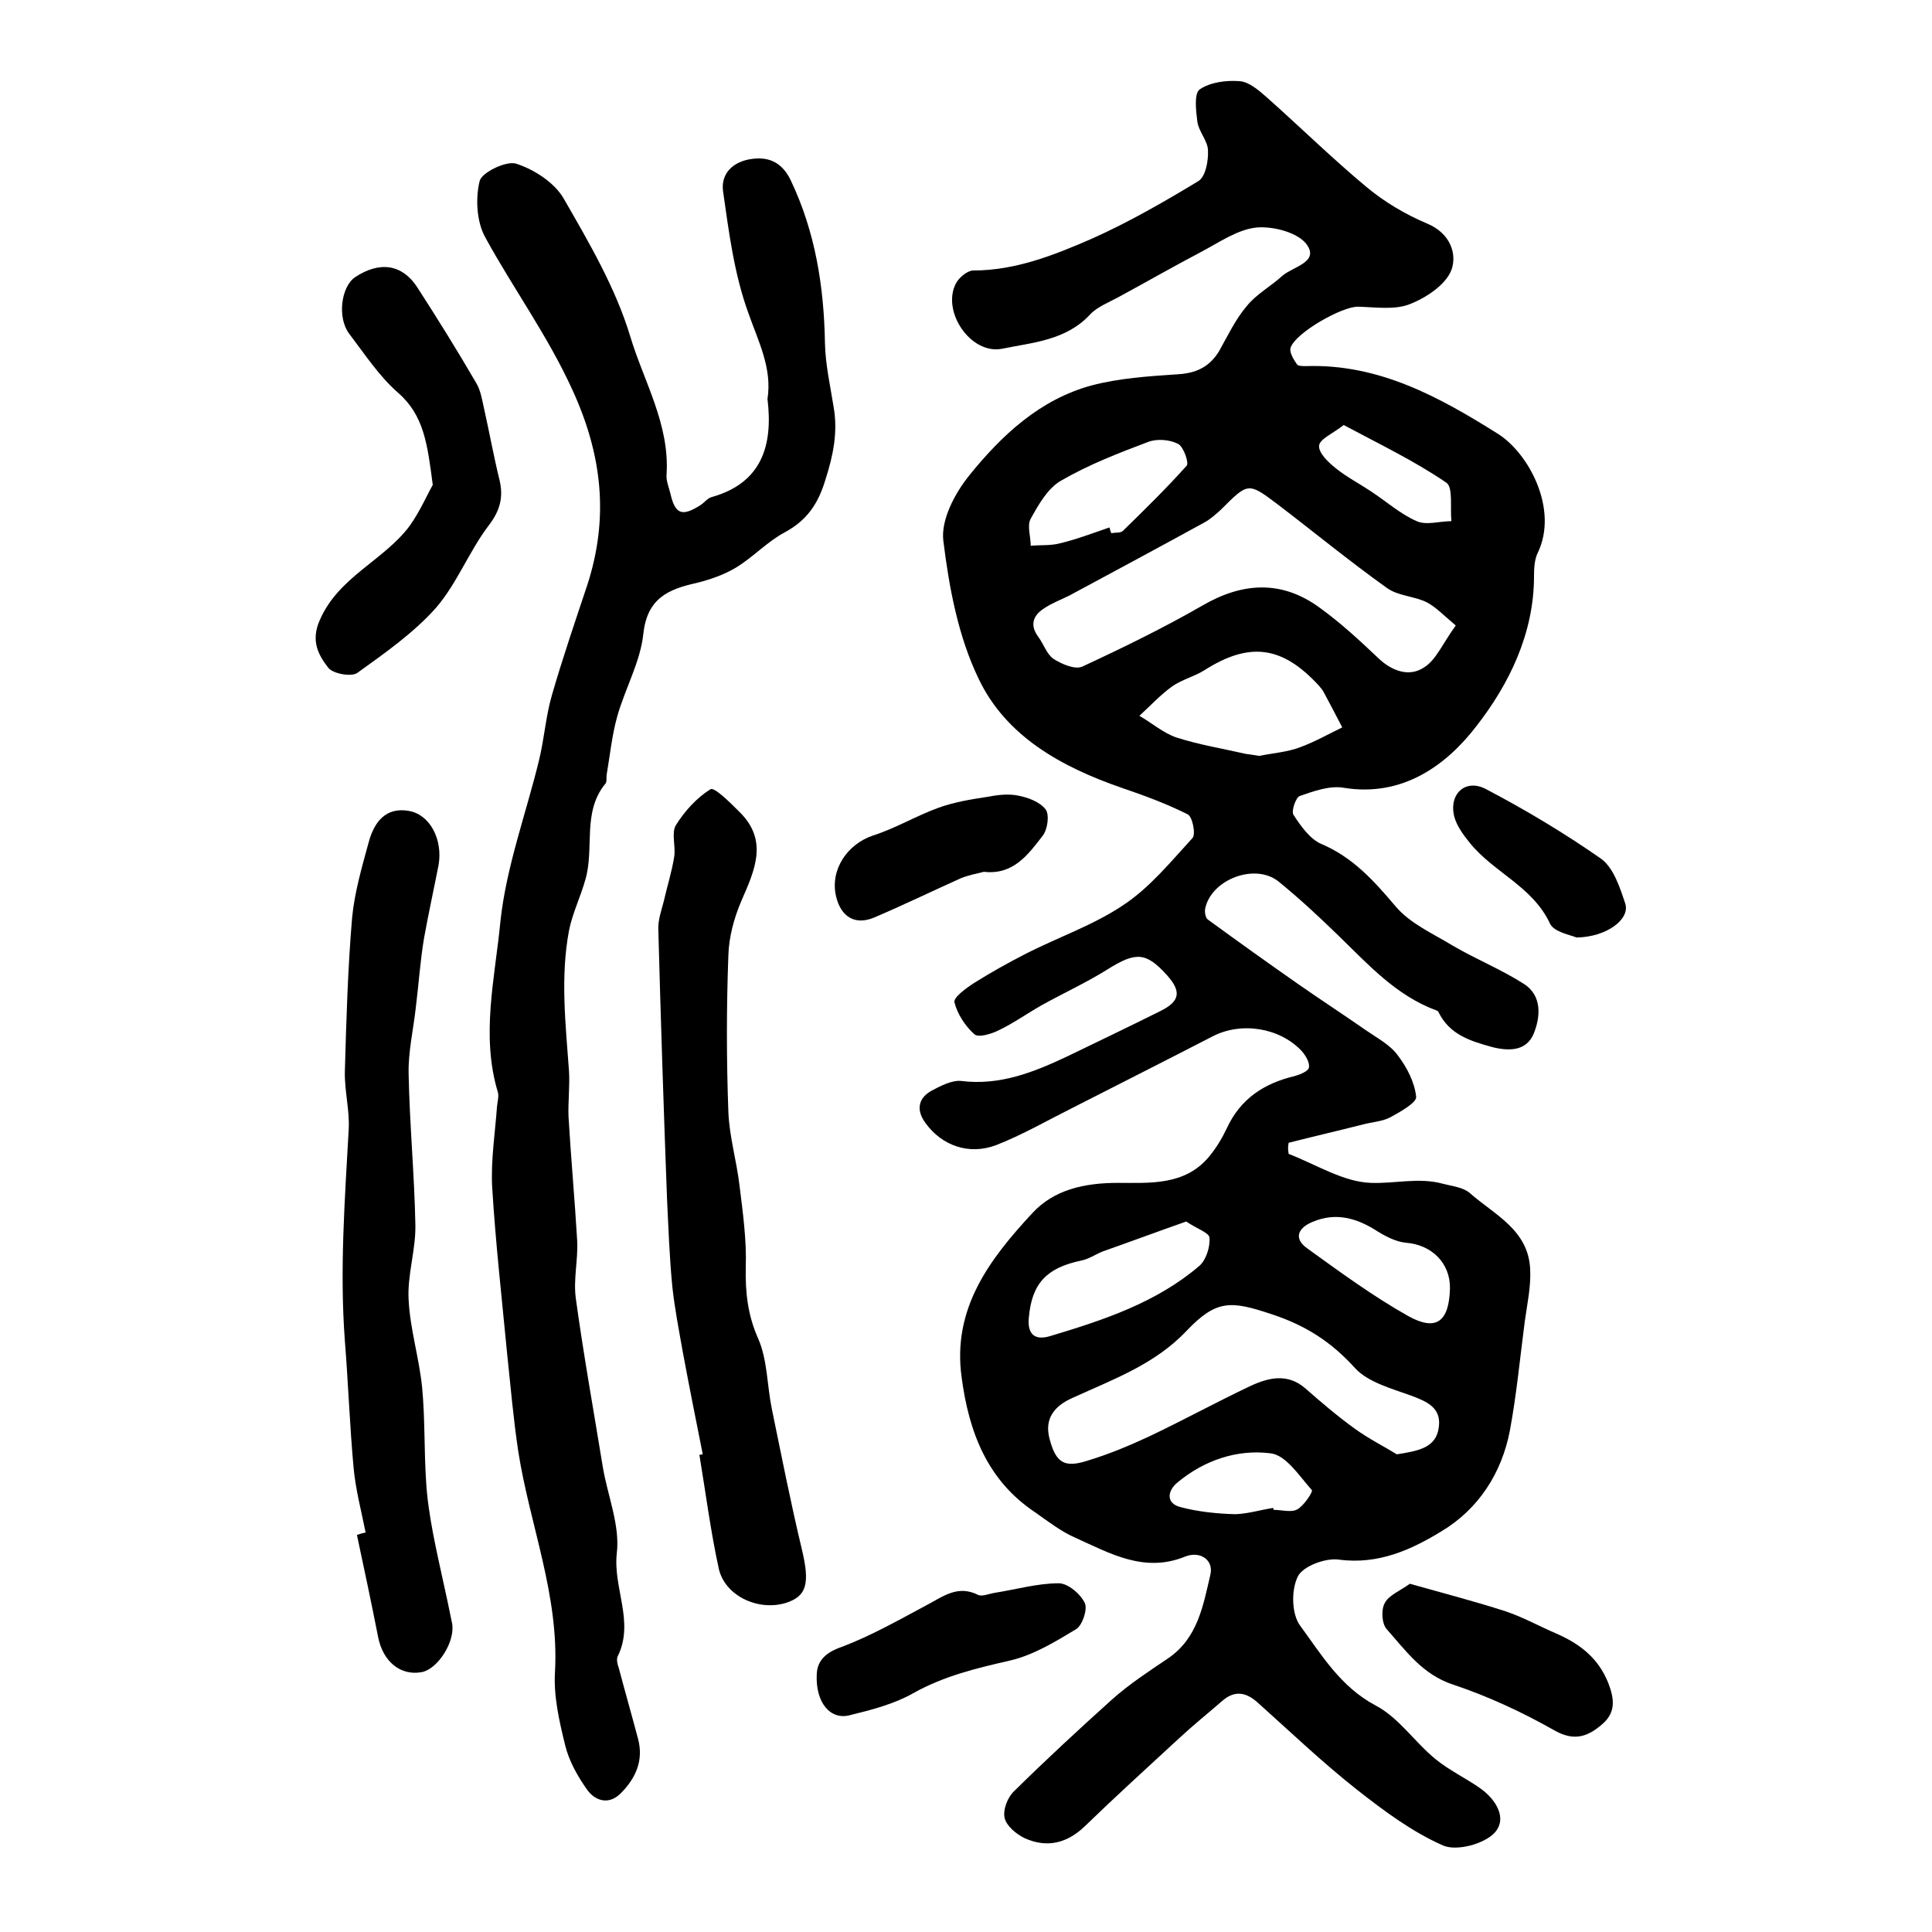<?xml version="1.0" encoding="utf-8"?>
<!-- Generator: Adobe Illustrator 22.0.0, SVG Export Plug-In . SVG Version: 6.00 Build 0)  -->
<svg version="1.1" id="图层_1" xmlns="http://www.w3.org/2000/svg" xmlns:xlink="http://www.w3.org/1999/xlink" x="0px" y="0px"
	 viewBox="0 0 400 400" style="enable-background:new 0 0 400 400;" xml:space="preserve">
<style type="text/css">
	.st0{fill:#FFFFFF;}
</style>
<g>
	
	<path d="M266.8,238.9c5.7,2.2,11.3,5.8,17,6c4.9,0.2,10-1.2,15,0.2c1.9,0.5,4.1,0.7,5.5,1.9c5.1,4.5,12.1,7.6,12.5,15.7
		c0.2,3.6-0.6,7.2-1.1,10.8c-1,7.6-1.7,15.2-3.1,22.7c-1.7,8.9-6.6,16.3-14.1,20.8c-6.2,3.8-13.1,7-21.3,5.9
		c-2.8-0.4-7.5,1.4-8.5,3.5c-1.4,2.8-1.3,7.8,0.5,10.2c4.4,6,8.3,12.6,15.6,16.5c4.8,2.5,8.1,7.6,12.4,11.1c2.8,2.3,6.2,3.9,9.2,6
		c3.3,2.3,5.8,6.3,3,9.3c-2.2,2.3-7.8,3.8-10.6,2.6c-6.4-2.8-12.3-7.2-17.9-11.6c-7.1-5.6-13.7-11.9-20.4-17.9
		c-2.5-2.3-4.9-2.7-7.5-0.4c-3,2.6-6.1,5.1-9,7.8c-6.5,6-13.1,12-19.5,18.2c-3.7,3.5-7.8,4.4-12.3,2.4c-1.7-0.8-3.8-2.5-4.2-4.2
		c-0.4-1.7,0.6-4.3,2-5.6c6.6-6.5,13.4-12.8,20.3-19c3.6-3.2,7.6-5.8,11.6-8.5c6.1-4.2,7.2-10.9,8.7-17.3c0.7-3-2.1-5-5.3-3.7
		c-8.4,3.4-15.5-0.7-22.6-3.9c-3-1.3-5.7-3.4-8.4-5.3c-9.9-6.6-13.7-16.6-15.2-27.9c-2-14.3,5.8-24.5,14.6-34
		c4.5-4.9,10.8-6.3,17.8-6.3c6.5,0,13.8,0.6,18.8-5.4c1.5-1.8,2.7-3.8,3.7-5.9c2.8-6.1,7.7-9.3,14-10.8c1.1-0.3,2.9-1,3-1.8
		c0.2-1-0.7-2.5-1.5-3.4c-4.6-4.9-12.6-6.1-18.5-3c-9.7,5-19.4,9.9-29.2,14.9c-5.2,2.6-10.2,5.5-15.6,7.6
		c-5.6,2.1-11.2,0.1-14.6-4.6c-1.9-2.6-1.6-5.1,1.3-6.7c1.9-1,4.2-2.2,6.1-2c8,1,15-1.8,22-5.1c6.4-3.1,12.9-6.2,19.3-9.4
		c4-2,4.3-4,1.4-7.3c-4.4-4.9-6.5-5-12.4-1.3c-4.3,2.7-9.1,4.9-13.6,7.4c-3,1.7-5.8,3.7-8.9,5.2c-1.6,0.8-4.3,1.6-5.1,0.8
		c-1.9-1.7-3.5-4.2-4.1-6.6c-0.2-1,2.4-2.9,4.1-4c3.5-2.2,7.1-4.2,10.8-6.1c6.7-3.4,14-5.9,20.2-10.1c5.4-3.6,9.7-8.9,14.2-13.8
		c0.7-0.8,0-4.4-1-4.9c-4.4-2.2-9-3.9-13.7-5.5c-12.4-4.3-23.9-10.6-29.6-22.6c-4.2-8.7-6.1-18.8-7.3-28.6
		c-0.5-4.3,2.4-9.8,5.4-13.5c6.7-8.3,14.6-15.7,25.3-18.6c5.7-1.5,11.7-1.9,17.7-2.3c3.9-0.2,6.7-1.5,8.7-4.8
		c1.8-3.2,3.4-6.6,5.7-9.3c2-2.5,5-4.1,7.4-6.3c2.2-1.9,7.6-2.8,5.1-6.4c-1.7-2.5-6.9-3.9-10.4-3.6c-4,0.4-7.8,3.1-11.6,5.1
		c-5.7,3-11.3,6.2-17,9.3c-2,1.1-4.4,2-5.9,3.6c-5,5.4-11.9,5.8-18.2,7.1c-6.5,1.3-12.6-7.7-9.6-13.5c0.6-1.2,2.4-2.7,3.6-2.7
		c8.8,0,16.8-3.2,24.6-6.6c7.6-3.4,14.9-7.6,22-11.9c1.5-0.9,2.1-4.2,2-6.3c0-2-1.9-3.9-2.2-6c-0.3-2.3-0.7-5.9,0.5-6.7
		c2.2-1.5,5.5-1.9,8.2-1.7c1.9,0.1,3.9,1.8,5.5,3.2c7,6.2,13.7,12.8,20.8,18.7c3.7,3.1,8.1,5.7,12.6,7.6c4.8,2,6.2,6.3,5,9.6
		c-1.2,3.1-5.3,5.8-8.7,7.1c-3.1,1.2-7,0.6-10.6,0.5c-3.3-0.1-13,5.4-14,8.5c-0.3,0.9,0.6,2.4,1.3,3.4c0.2,0.4,1.2,0.4,1.9,0.4
		c15.1-0.5,27.6,6.4,39.7,14c6.4,4,12.6,15.6,8.3,24.6c-0.7,1.4-0.8,3.2-0.8,4.9c0,11.9-5.2,22.4-11.9,31
		c-6.2,8.1-15.3,14.8-27.5,12.8c-2.9-0.5-6.2,0.7-9.1,1.7c-0.8,0.3-1.8,3.1-1.3,3.9c1.5,2.3,3.4,5,5.7,6c6.6,2.8,10.9,7.6,15.4,12.9
		c3,3.6,7.8,5.7,11.9,8.2c4.8,2.8,10,4.9,14.7,7.9c3.9,2.5,3.4,7,2,10.4c-1.4,3.2-4.5,3.7-8.5,2.7c-4.7-1.3-8.9-2.6-11.2-7.3
		c-0.1-0.1-0.2-0.3-0.4-0.3c-8.4-3.1-14.1-9.5-20.3-15.5c-4-3.9-8.1-7.7-12.4-11.2c-4.9-3.9-14-0.4-15.2,5.7
		c-0.1,0.7,0.1,1.9,0.6,2.2c6.3,4.6,12.6,9.1,18.9,13.5c4.6,3.2,9.2,6.2,13.8,9.4c2.3,1.6,5,3,6.6,5.2c1.9,2.5,3.5,5.6,3.8,8.6
		c0.1,1.2-3.3,3.1-5.3,4.2c-1.7,0.9-3.8,1-5.7,1.5c-5.1,1.3-10.3,2.5-15.4,3.8C266.6,237.6,266.7,238.2,266.8,238.9z M301.4,129.5
		c-2.5-2.1-4.1-3.8-6-4.8c-2.6-1.3-6-1.3-8.3-3c-7.7-5.5-15-11.5-22.6-17.3c-6.1-4.6-6.1-4.5-11.7,1.1c-1.1,1-2.2,2-3.5,2.7
		c-9.3,5.1-18.6,10.1-27.9,15.1c-1.8,0.9-3.7,1.6-5.3,2.7c-2.3,1.5-2.9,3.5-1.1,5.9c1.1,1.5,1.7,3.5,3.1,4.5c1.7,1.1,4.5,2.3,6,1.6
		c8.4-3.9,16.8-8,24.8-12.6c8.4-4.9,16.5-5.3,24.3,0.4c4.3,3.1,8.2,6.7,12.1,10.4c2.9,2.8,6.5,4,9.5,2
		C297.3,136.7,298.7,133.2,301.4,129.5z M289.2,301.1c4.4-0.7,8.2-1.3,8.7-5.7c0.5-3.9-2.4-5.2-5.6-6.4c-4.1-1.5-9.1-2.8-11.8-5.8
		c-4.9-5.4-10.2-8.8-17.2-11.1c-8.4-2.8-11.4-3.1-17.6,3.4c-6.6,7-15.3,10.1-23.6,13.9c-3.9,1.7-5.9,4.4-4.8,8.5
		c1.3,4.9,3,6.1,7.9,4.5c4.3-1.3,8.4-3,12.5-4.9c7.2-3.4,14.1-7.2,21.3-10.6c3.7-1.7,7.6-2.6,11.2,0.5c3.3,2.9,6.7,5.8,10.3,8.4
		C283.4,297.9,286.6,299.5,289.2,301.1z M260.7,156.5c3-0.6,5.9-0.8,8.5-1.8c3-1.1,5.8-2.7,8.7-4.1c-1.3-2.5-2.6-5-3.9-7.4
		c-0.2-0.4-0.6-0.8-0.9-1.2c-7.6-8.3-14.4-9.2-23.8-3.2c-2.1,1.3-4.6,1.9-6.6,3.3c-2.5,1.8-4.5,4-6.8,6.1c2.6,1.5,5,3.6,7.7,4.5
		c4.7,1.5,9.6,2.3,14.4,3.4C259,156.2,260,156.4,260.7,156.5z M245.6,252.9c-6,2.1-11.6,4.2-17.3,6.2c-1.5,0.6-2.9,1.6-4.5,1.9
		c-7.1,1.5-10.2,4.7-10.8,11.9c-0.3,3.4,1.3,4.7,4.5,3.7c11-3.3,21.9-6.9,30.8-14.5c1.4-1.2,2.3-4,2.1-5.9
		C250.3,255.2,247.6,254.3,245.6,252.9z M229.7,109.2c0.1,0.4,0.2,0.8,0.4,1.2c0.8-0.2,1.9,0,2.4-0.5c4.5-4.4,9-8.8,13.2-13.5
		c0.5-0.6-0.7-4-1.8-4.5c-1.7-0.9-4.4-1.1-6.2-0.4c-6.1,2.3-12.3,4.7-18,8c-2.8,1.6-4.7,5-6.3,7.9c-0.8,1.4,0,3.7,0,5.6
		c2-0.2,4.1,0,6-0.5C222.8,111.7,226.2,110.4,229.7,109.2z M300.2,266.8c0.1-5.3-3.8-9.1-9.1-9.5c-2-0.2-4-1.2-5.8-2.3
		c-4.3-2.8-8.7-4.1-13.6-2c-2.9,1.2-4,3.4-1,5.5c6.8,4.9,13.6,9.9,20.9,14C297.4,275.7,300,273.6,300.2,266.8z M263.6,312.2
		c0,0.1,0.1,0.3,0.1,0.4c1.7,0,3.6,0.6,4.9-0.1c1.4-0.8,3.3-3.7,3-4c-2.6-2.9-5.3-7.2-8.5-7.6c-6.9-0.9-13.8,1.4-19.4,6.1
		c-2,1.7-2.3,4.2,0.6,5c3.7,1,7.7,1.4,11.5,1.5C258.4,313.4,261,312.6,263.6,312.2z M278.2,88c-2.3,1.8-5,2.9-5.1,4.3
		c-0.1,1.5,1.9,3.4,3.4,4.6c2.2,1.8,4.9,3.2,7.3,4.8c3.2,2.1,6.1,4.7,9.5,6.2c2,0.9,4.8,0,7.2,0c-0.3-2.8,0.4-7.1-1.1-8
		C292.8,95.4,285.5,91.9,278.2,88z"/>
	<path d="M158.9,82.6c1-6.4-1.9-11.9-4-17.9c-2.9-8-4-16.7-5.2-25.1c-0.5-3.7,2.1-6.2,6-6.7c3.7-0.5,6.3,0.9,8,4.4
		c5.1,10.7,6.9,22,7.1,33.8c0.1,4.4,1.1,8.8,1.8,13.2c0.9,5.2-0.1,10-1.7,15c-1.5,5-3.8,8.4-8.4,10.9c-3.6,1.9-6.5,5.1-10.1,7.3
		c-2.5,1.5-5.4,2.5-8.2,3.2c-5.9,1.3-10.2,3.2-11,10.5c-0.6,5.8-3.8,11.4-5.4,17.1c-1.1,3.9-1.5,8-2.2,12.1
		c-0.1,0.7,0.1,1.5-0.3,1.9c-4.8,5.9-2.2,13.3-4.1,19.8c-1,3.6-2.7,7-3.4,10.6c-1.8,9.6-0.7,19.3,0,29c0.2,3.1-0.2,6.3-0.1,9.4
		c0.5,8.6,1.3,17.2,1.8,25.8c0.2,3.9-0.8,7.9-0.3,11.8c1.6,11.7,3.7,23.3,5.6,35c1,6,3.6,12.1,2.9,17.9c-0.8,7.2,3.7,14.2,0.2,21.3
		c-0.3,0.6-0.1,1.6,0.2,2.4c1.3,4.9,2.7,9.8,4,14.7c1.2,4.5-0.5,8.2-3.6,11.3c-2.5,2.5-5.3,1.5-6.9-0.7c-2-2.8-3.8-6-4.6-9.3
		c-1.2-4.9-2.4-10.1-2.1-15.1c0.9-15.9-5.2-30.4-7.6-45.7c-1-6.7-1.6-13.5-2.3-20.2c-1.1-11.5-2.4-23-3.1-34.5
		c-0.3-5.5,0.6-11.2,1-16.7c0.1-1,0.4-2.1,0.2-2.9c-3.6-11.8-0.6-23.8,0.5-35.4c1.2-11.3,5.3-22.3,8-33.4c1.1-4.5,1.4-9.2,2.7-13.6
		c2.2-7.6,4.8-15.2,7.3-22.7c4.5-13.9,3.1-26.9-3.1-40.4c-5.1-11.2-12.2-20.9-18-31.5c-1.8-3.2-2.1-8-1.2-11.7
		c0.4-1.8,5.6-4.3,7.6-3.6c3.7,1.2,7.9,3.9,9.8,7.2c5.3,9.2,10.8,18.6,13.8,28.6c2.8,9.3,8.2,18.2,7.5,28.6
		c-0.1,1.3,0.5,2.6,0.8,3.9c1,4.3,2.4,4.8,6.2,2.4c0.8-0.5,1.5-1.5,2.4-1.7C157.6,100,160.1,92.4,158.9,82.6z"/>
	<path d="M145.5,301.1c-1.4-7-2.8-14-4.1-21c-0.8-4.5-1.7-9.1-2.2-13.7c-0.6-6.1-0.8-12.1-1.1-18.2c-0.7-18.6-1.3-37.1-1.8-55.7
		c-0.1-1.9,0.6-3.9,1.1-5.8c0.7-3.1,1.7-6.2,2.2-9.4c0.3-2.1-0.6-4.8,0.3-6.4c1.8-2.9,4.3-5.7,7.2-7.5c0.8-0.5,4.1,2.8,6,4.7
		c6,5.9,3.2,12,0.4,18.4c-1.5,3.5-2.6,7.5-2.7,11.3c-0.4,10.8-0.4,21.6,0,32.4c0.2,5.1,1.7,10.1,2.3,15.2c0.7,5.6,1.5,11.4,1.3,17
		c-0.1,5.2,0.4,9.9,2.6,14.8c1.9,4.4,1.8,9.6,2.8,14.5c2,9.7,3.9,19.4,6.2,29c1.7,7.1,1.1,9.8-3.4,11.2c-5.8,1.7-12.6-1.6-13.8-7.2
		c-1.7-7.8-2.7-15.7-4-23.5C145.1,301.2,145.3,301.1,145.5,301.1z"/>
	<path d="M75.7,317.3c-0.9-4.5-2.1-9-2.5-13.5c-0.8-8.7-1.1-17.5-1.8-26.2c-1.1-14.7,0-29.3,0.8-43.9c0.2-3.9-0.9-7.9-0.8-11.9
		c0.3-10.6,0.6-21.2,1.5-31.8c0.5-5.2,2-10.4,3.4-15.5c1.1-4.2,3.5-7.5,8.4-6.6c4.4,0.8,7,6,6.1,11.2c-1,5.1-2.1,10.1-3,15.1
		c-0.8,4.7-1.1,9.5-1.7,14.3c-0.5,4.6-1.6,9.2-1.5,13.8c0.2,10.4,1.2,20.9,1.4,31.3c0.1,5.2-1.7,10.4-1.4,15.5
		c0.3,6.1,2.2,12.1,2.8,18.2c0.6,6.3,0.4,12.7,0.8,19.1c0.2,3.8,0.8,7.6,1.5,11.3c1.2,6.2,2.7,12.3,3.9,18.4c0.7,3.8-3,9.5-6.3,10.1
		c-4.4,0.8-8-2.2-9-7.2c-1.4-7.1-2.9-14.2-4.4-21.2C74.4,317.6,75.1,317.4,75.7,317.3z"/>
	<path d="M89.6,100.4C88.5,92,87.8,86,82.4,81.3c-3.9-3.4-6.9-8-10.1-12.2c-2.5-3.3-1.7-9.7,1.2-11.7c5.1-3.4,9.8-2.7,12.9,2.1
		c4.2,6.5,8.3,13.1,12.2,19.8c0.9,1.5,1.2,3.4,1.6,5.2c1.1,4.9,2,9.9,3.2,14.8c0.9,3.7,0.1,6.5-2.3,9.6c-4,5.3-6.5,11.9-10.8,16.9
		c-4.6,5.2-10.6,9.4-16.3,13.5c-1.2,0.9-5,0.2-6-1c-2.1-2.7-3.7-5.6-1.8-9.9c3.9-9,13.2-12.3,18.6-19.5
		C87,105.8,88.5,102.3,89.6,100.4z"/>
	<path d="M169.1,346.6c0.1-2.3,1.3-4.3,5.1-5.6c6.1-2.3,11.9-5.6,17.7-8.7c3.4-1.8,6.4-4.2,10.6-2.1c0.8,0.4,2.2-0.2,3.3-0.4
		c4.5-0.7,9-2,13.4-2c1.9,0,4.5,2.2,5.4,4.1c0.6,1.3-0.5,4.6-1.8,5.4c-4.3,2.6-8.9,5.4-13.7,6.5c-7,1.6-13.7,3.2-20.1,6.8
		c-3.9,2.2-8.5,3.4-13,4.5C172,356.2,168.8,352.6,169.1,346.6z"/>
	<path d="M291.9,327.9c6.7,1.9,13.3,3.6,19.8,5.7c3.6,1.2,7,3.1,10.5,4.6c4.8,2.1,8.7,5,10.8,10.3c1.3,3.4,1.5,6.1-1.3,8.5
		c-2.9,2.5-5.7,3.6-9.8,1.3c-6.7-3.8-13.8-7.1-21-9.5c-6.4-2.1-9.8-7-13.8-11.5c-1-1.1-1.2-4-0.4-5.4
		C287.5,330.3,289.8,329.4,291.9,327.9z"/>
	<path d="M203.7,180.5c-1.6,0.4-3.2,0.7-4.7,1.3c-6,2.7-12,5.6-18.1,8.2c-3.9,1.6-6.8-0.2-7.8-4.4c-1.3-5.5,2.3-10.8,7.6-12.6
		c4.7-1.5,9-4.1,13.7-5.8c3.1-1.1,6.5-1.7,9.9-2.2c2.1-0.4,4.3-0.7,6.4-0.3c2.1,0.4,4.6,1.3,5.8,2.9c0.8,1.1,0.4,4.1-0.6,5.4
		C212.9,176.9,209.8,181.2,203.7,180.5z"/>
	<path d="M326.4,194.1c-1.1-0.5-4.7-1.1-5.5-2.9c-3.6-7.7-11.7-10.6-16.6-16.7c-1.3-1.6-2.7-3.5-3.2-5.4c-1.2-4.7,2.3-8,6.6-5.7
		c8.2,4.3,16.2,9.1,23.8,14.4c2.6,1.9,3.9,6,5,9.3C337.5,190.3,332.7,194,326.4,194.1z"/>
	
	
	
	
	
	
	
	
</g>
</svg>
